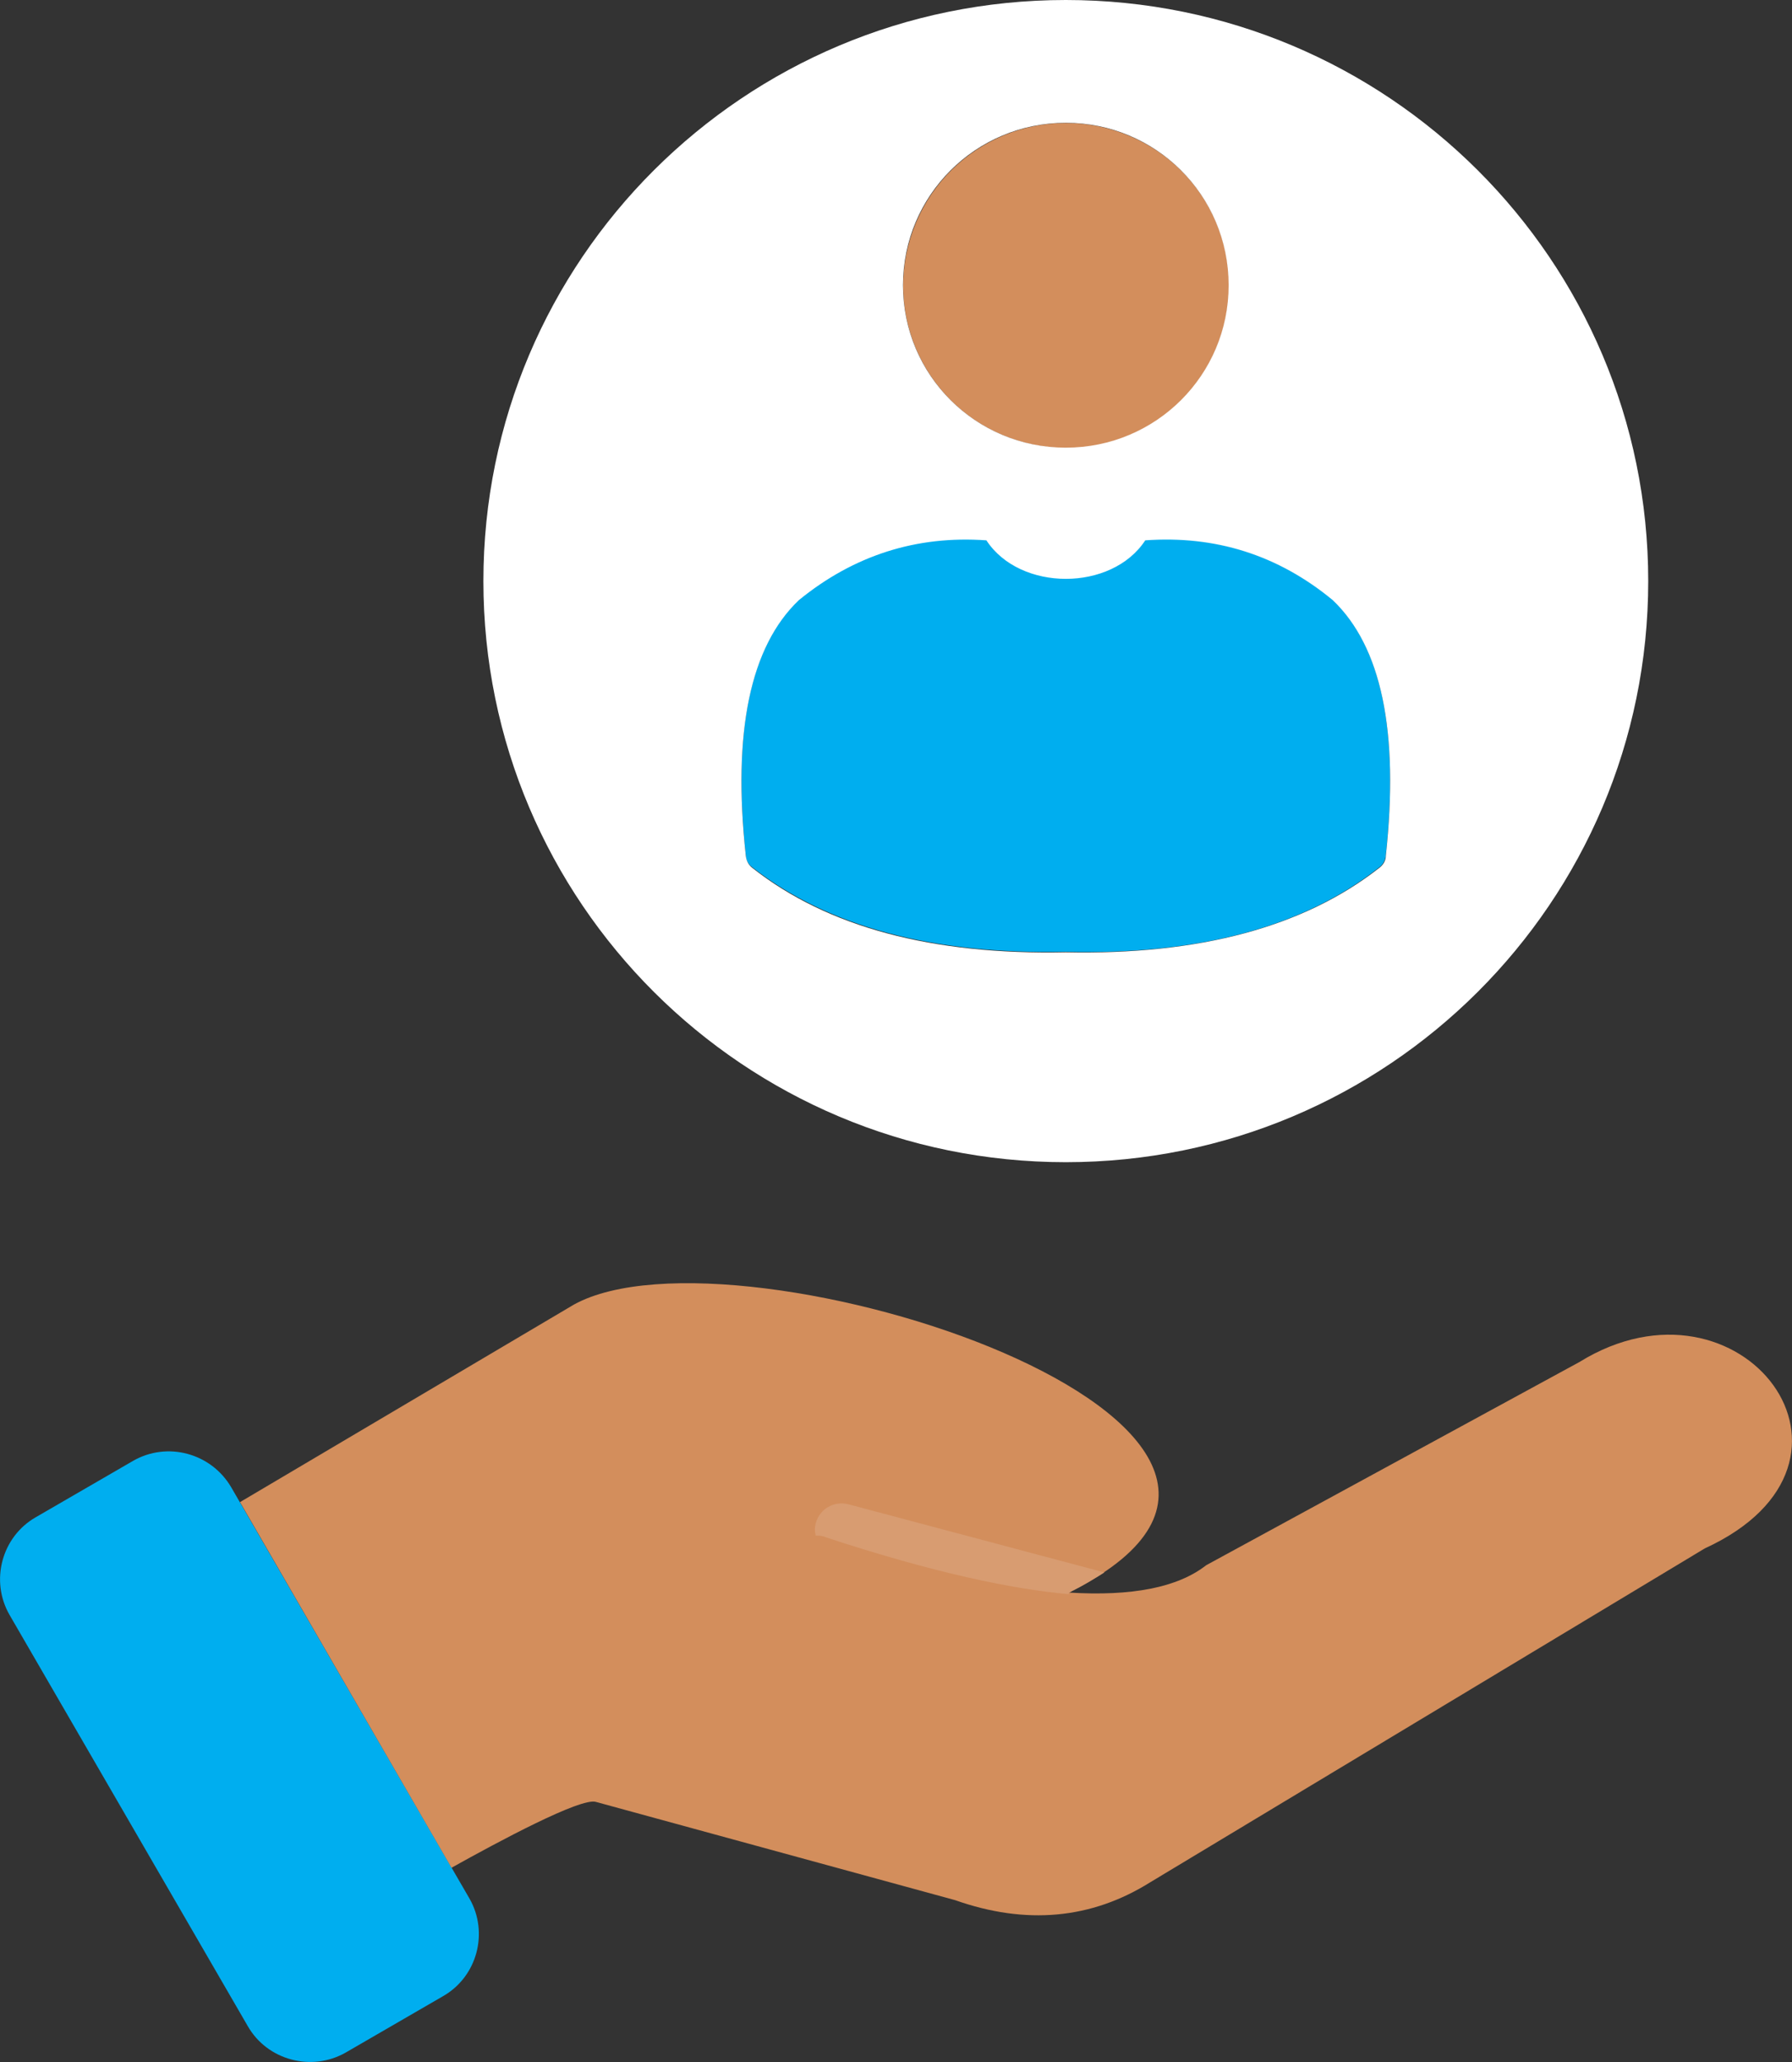 <svg width="60" height="69" viewBox="0 0 60 69" fill="none" xmlns="http://www.w3.org/2000/svg">
<rect x="0" y="0" width="60" height="69" fill="#333333" stroke="none"/>
<g clip-path="url(#clip0_100_2207)">
<path d="M15.717 63.527L7.737 49.761C7.062 48.621 5.601 48.229 4.458 48.883L1.199 50.77C0.056 51.423 -0.337 52.899 0.319 54.038L8.299 67.805C8.954 68.944 10.434 69.336 11.577 68.683L14.836 66.796C15.979 66.142 16.372 64.667 15.717 63.527Z" fill="#00AEEF"/>
<path d="M3.728 53.366C3.447 52.899 3.616 52.301 4.084 52.04C4.552 51.778 5.152 51.928 5.414 52.395L6.575 54.393C6.838 54.86 6.688 55.458 6.219 55.719C5.751 55.981 5.152 55.831 4.889 55.364L3.728 53.366Z" fill="#00AEEF"/>
<path d="M19.219 43.653L8.036 50.265L15.117 62.5C16.691 61.622 19.444 60.146 19.95 60.296L31.976 63.583C34.355 64.424 36.547 64.218 38.514 62.985L57.078 51.815C63.391 48.92 58.295 42.233 52.882 45.577L40.387 52.376C39.432 53.123 37.896 53.422 35.779 53.291C35.779 53.291 35.91 53.216 35.929 53.216C46.531 47.781 24.689 40.645 19.219 43.653Z" fill="#D38E5C"/>
<path d="M35.779 53.31L35.91 53.235C36.285 53.048 36.622 52.843 36.978 52.618L28.417 50.34C27.93 50.209 27.443 50.489 27.312 50.975C27.274 51.105 27.274 51.236 27.312 51.386C27.424 51.386 27.537 51.386 27.649 51.442C31.283 52.637 33.906 53.179 35.798 53.347" fill="#D89C71"/>
<path d="M25.195 29.027C27.724 31.007 31.208 31.941 35.685 31.848C40.162 31.96 43.665 31.007 46.175 29.027C46.307 28.934 46.382 28.784 46.4 28.616C46.85 24.47 46.25 21.612 44.621 20.061C42.785 18.567 40.687 17.895 38.345 18.063C37.221 19.781 34.149 19.781 33.025 18.063C30.684 17.895 28.586 18.548 26.75 20.061C25.12 21.612 24.521 24.47 24.97 28.616C24.97 28.784 25.064 28.934 25.195 29.027Z" fill="#00AEEF"/>
<path d="M30.478 7.976C31.358 5.099 34.393 3.474 37.278 4.352C40.162 5.23 41.792 8.256 40.912 11.133C40.031 14.009 36.996 15.634 34.112 14.756C31.227 13.879 29.597 10.852 30.478 7.976Z" fill="#D38E5C"/>
<path d="M38.346 18.081C40.687 17.913 42.785 18.567 44.621 20.08C46.251 21.63 46.85 24.469 46.401 28.635C46.401 28.803 46.307 28.952 46.176 29.046C43.647 31.026 40.144 31.96 35.685 31.866C31.209 31.96 27.706 31.026 25.195 29.046C25.064 28.952 24.989 28.803 24.971 28.635C24.521 24.488 25.12 21.63 26.75 20.08C28.586 18.585 30.684 17.913 33.026 18.081C34.15 19.8 37.222 19.8 38.346 18.081ZM35.685 38.89C46.457 38.89 55.186 30.185 55.186 19.445C55.186 8.704 46.457 0 35.685 0C24.914 0 16.185 8.704 16.185 19.445C16.185 30.185 24.914 38.89 35.685 38.89ZM41.137 9.545C41.137 12.552 38.701 14.98 35.685 14.98C32.67 14.98 30.234 12.552 30.234 9.545C30.234 6.538 32.67 4.109 35.685 4.109C38.701 4.109 41.137 6.538 41.137 9.545Z" fill="white"/>
</g>
<defs>
<clipPath id="clip0_100_2207">
<rect width="60" height="69" fill="white"/>
</clipPath>
</defs>
</svg>
